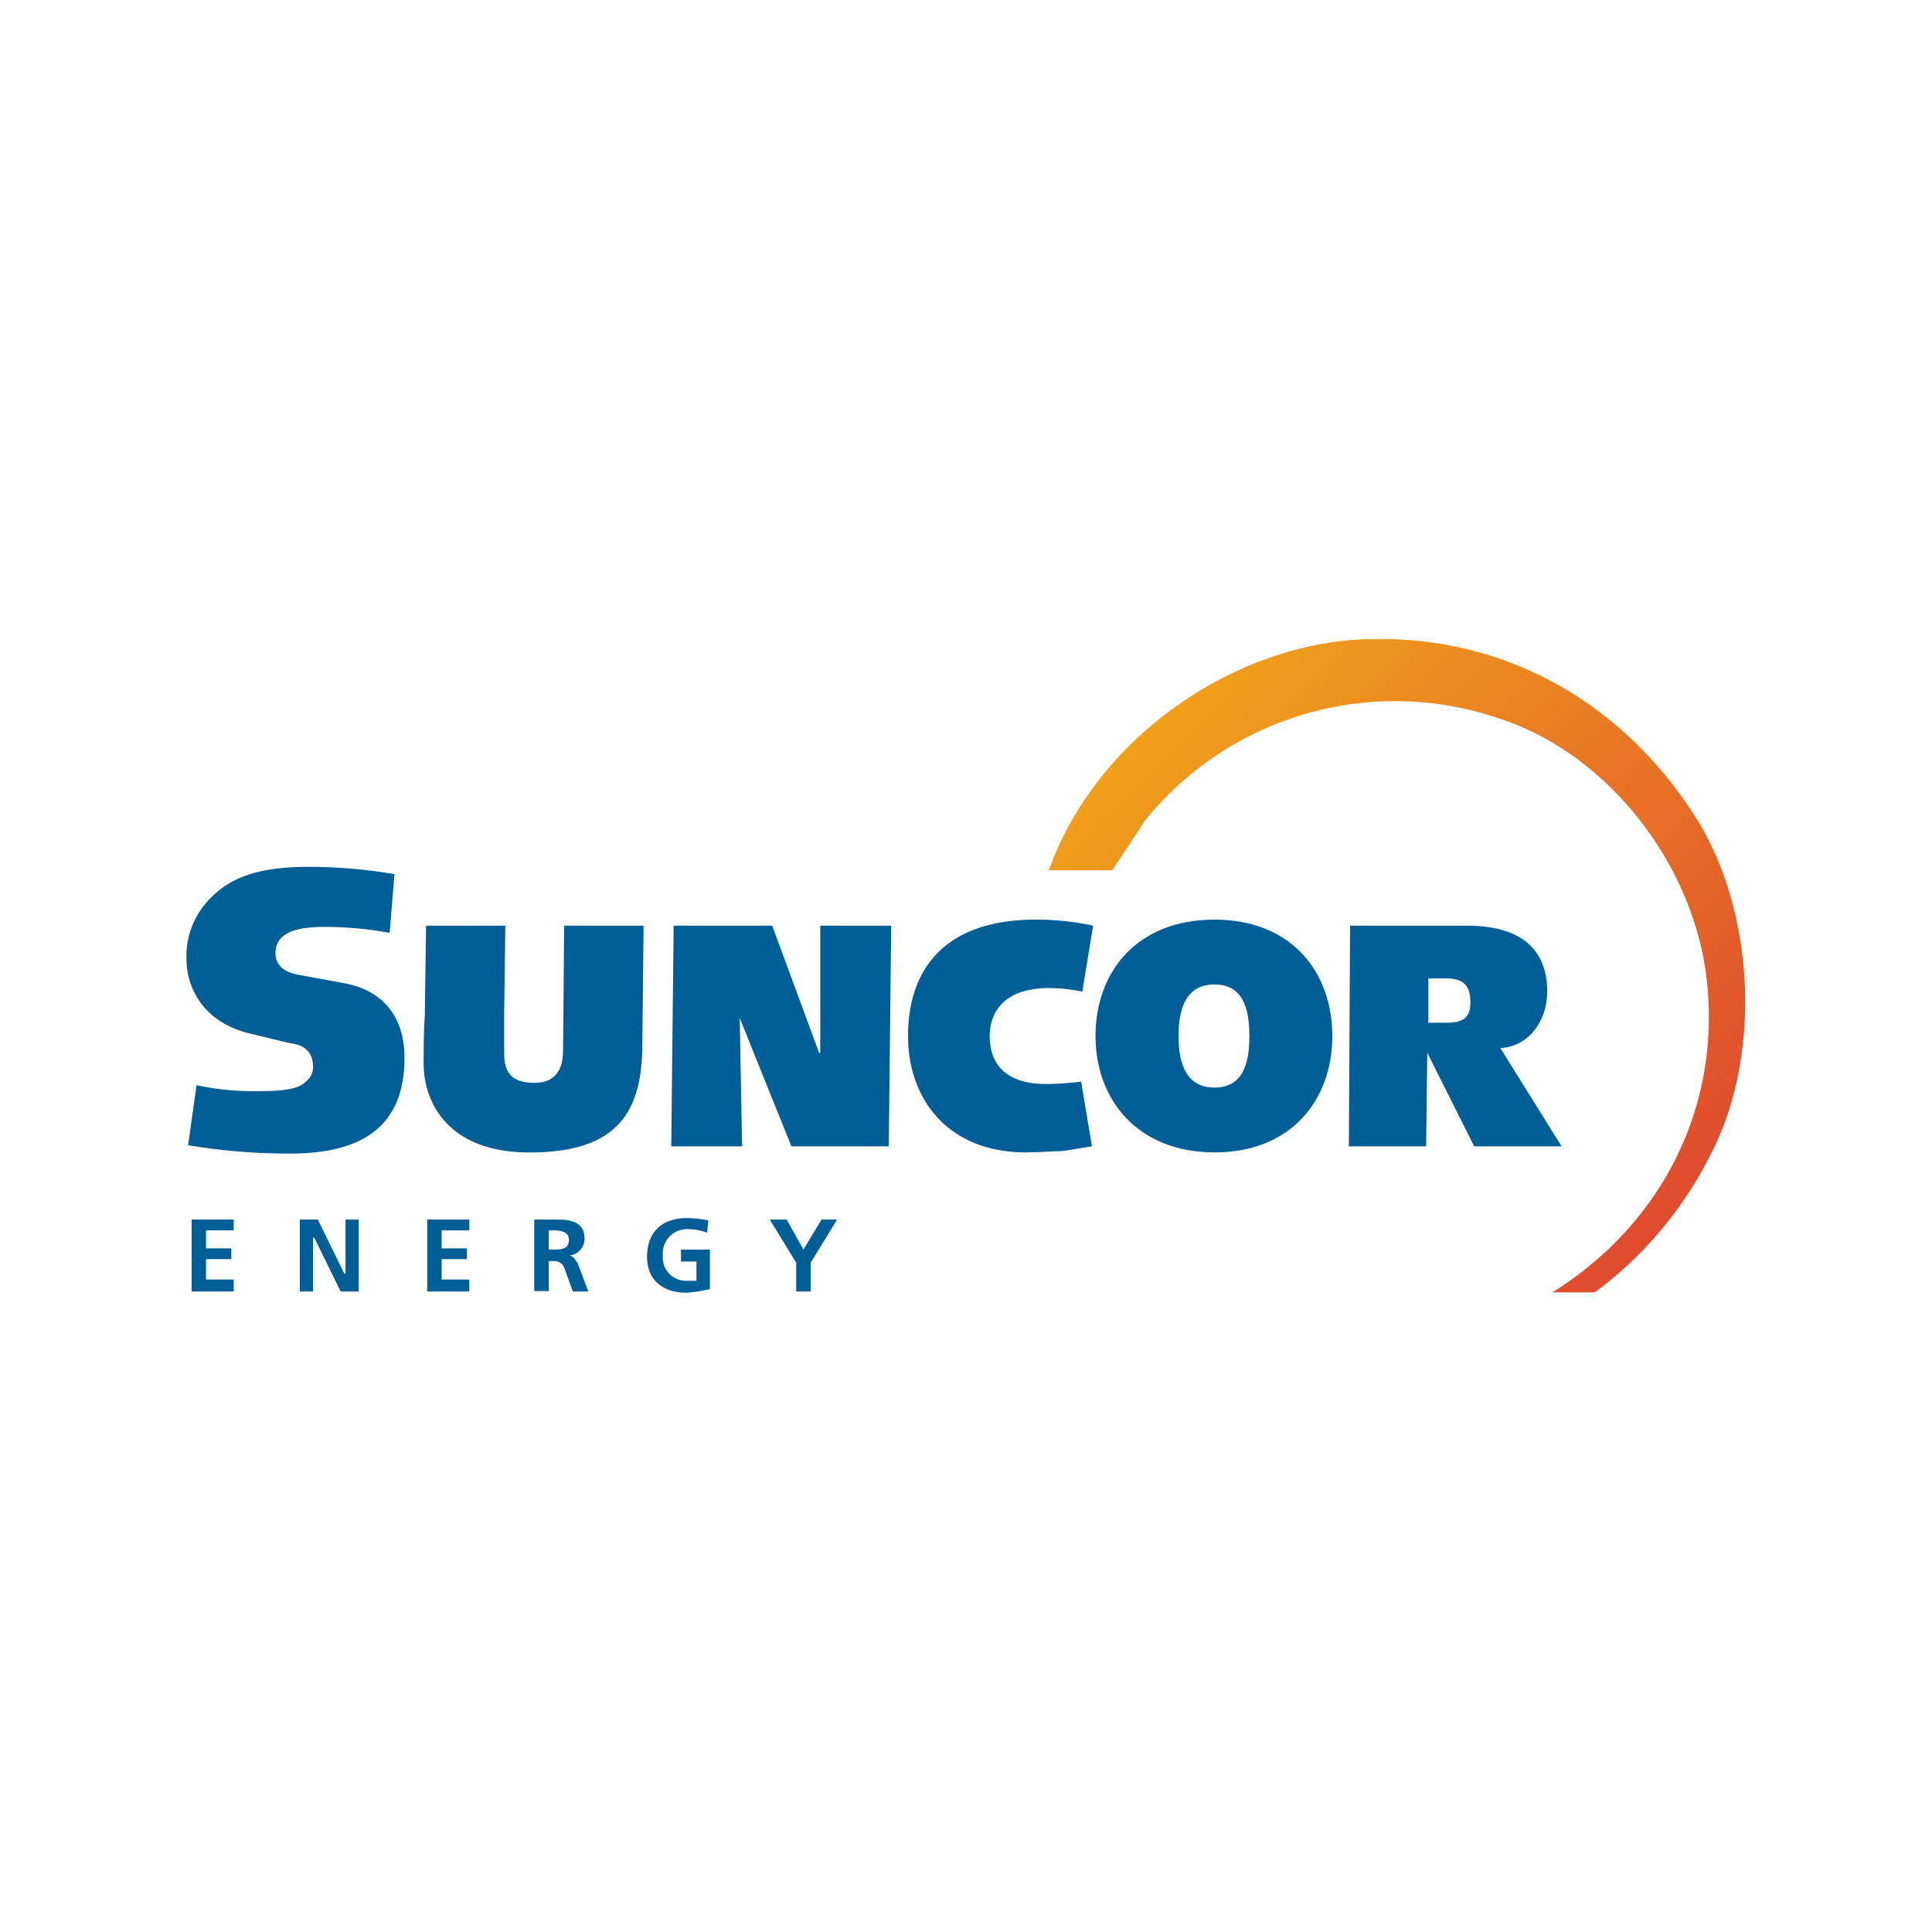 <svg xmlns="http://www.w3.org/2000/svg" xmlns:xlink="http://www.w3.org/1999/xlink" viewBox="0 0 250 250"><defs><style>.cls-1{fill:#fff;}.cls-2{fill:#005e97;}.cls-2,.cls-3{fill-rule:evenodd;}.cls-3{fill:url(#Dégradé_sans_nom_2);}</style><linearGradient id="Dégradé_sans_nom_2" x1="132.26" y1="183.14" x2="211.4" y2="103.99" gradientTransform="matrix(1.1, 0, 0, -1.1, -0.1, 276.03)" gradientUnits="userSpaceOnUse"><stop offset="0" stop-color="#f3ae18"/><stop offset="1" stop-color="#dd3e31"/></linearGradient></defs><title>Suncor_Energy</title><g id="Calque_2" data-name="Calque 2"><g id="Suncor_Energy"><rect class="cls-1" width="250" height="250"/><g id="Ebene_1"><path class="cls-2" d="M25.42,140.42a35.6,35.6,0,0,0,7.62.78c4,0,5.76-.31,6.69-1.39a2.23,2.23,0,0,0,.78-1.71c0-2.33-1.56-2.95-3-3.11l-5.13-1.24c-6.53-1.55-8.24-6.52-8.24-9.47a10.58,10.58,0,0,1,3.26-8.22c2.49-2.49,6.07-3.89,12.45-3.89a67.07,67.07,0,0,1,11.19.94l-.62,7.6a47.37,47.37,0,0,0-8.24-.77c-3.27,0-6.53.46-6.53,3.41,0,2.17,2.17,2.64,3,2.79l5.91,1.09c5,.93,7.78,4.35,7.78,9.63,0,8.38-4.82,12.41-14.78,12.41a78.39,78.39,0,0,1-13.22-1.08l1.09-7.77Z"/><path class="cls-2" d="M65.39,119.78l-.15,11.33v5.28c0,2.48,1.09,3.73,3.89,3.73,2.48,0,3.73-1.4,3.73-4.2L73,119.78H83.28L83.12,135c0,8.85-3.11,14.13-14.62,14.13-10.42,0-13.68-6.37-13.68-11.49,0-1.86,0-4.19.15-6.21l.16-11.64Z"/><polygon class="cls-2" points="87.17 119.78 99.92 119.78 105.99 136.23 106.14 136.23 106.14 119.78 115.32 119.78 115.01 148.34 102.41 148.34 95.72 131.73 96.03 148.34 86.86 148.34 87.17 119.78"/><path class="cls-2" d="M141.3,148.34c-1.25.16-2.65.47-4.05.62-1.24,0-2.8.16-4.51.16-10,0-15.24-6.83-15.24-15.06,0-9.16,5.29-15.06,16.49-15.06a35.24,35.24,0,0,1,7.46.78l-1.4,8.54a21.73,21.73,0,0,0-4.2-.47c-6.53,0-7.78,3.73-7.78,6.21,0,2.95,1.4,6.21,7.32,6.21a40.1,40.1,0,0,0,4.51-.31l1.4,8.38Z"/><path class="cls-2" d="M157.16,119c10,0,15.24,6.83,15.24,15.06s-5.28,15.06-15.24,15.06-15.4-6.83-15.4-15.06S147.05,119,157.16,119Zm0,8.39c-3.58,0-4.66,2.94-4.66,6.67s1.08,6.67,4.66,6.67,4.51-2.94,4.51-6.67S160.74,127.39,157.16,127.39Z"/><path class="cls-2" d="M202.11,148.34H190.76l-6.07-12.11-.15,12.11h-10l.16-28.56h15.08c7.94,0,10.43,3.88,10.43,8.54,0,3.88-2.49,7.14-6.07,7.29l7.93,12.73Zm-17.26-16h2c1.87,0,3.42-.15,3.42-2.63,0-1.87-.62-3.11-3.11-3.11h-2.33v5.74Z"/><polygon class="cls-2" points="24.8 157.81 30.24 157.81 30.24 159.21 26.66 159.21 26.66 161.54 29.93 161.54 29.93 162.93 26.66 162.93 26.66 165.57 30.24 165.57 30.24 167.12 24.8 167.12 24.8 157.81"/><polygon class="cls-2" points="38.8 157.81 41.13 157.81 44.55 164.8 44.71 164.8 44.71 157.81 46.42 157.81 46.42 167.12 44.08 167.12 40.66 160.14 40.51 160.14 40.51 167.12 38.8 167.12 38.8 157.81"/><polygon class="cls-2" points="55.28 157.81 60.73 157.81 60.73 159.21 57.15 159.21 57.15 161.54 60.42 161.54 60.42 162.93 57.15 162.93 57.15 165.57 60.73 165.57 60.73 167.12 55.28 167.12 55.28 157.81"/><path class="cls-2" d="M69.13,157.81h2c2,0,4.51-.15,4.51,2.49a2.19,2.19,0,0,1-2,2.17c.62,0,.77.62,1.09.93l1.4,3.72h-2l-1.09-3a1.36,1.36,0,0,0-1.4-.93H71v3.88H69.13v-9.31ZM71,161.69h.62c.94,0,2,0,2-1.24,0-1.09-1.09-1.24-2-1.24H71v2.48Z"/><path class="cls-2" d="M91.52,159.52a7,7,0,0,0-2.49-.47,3.14,3.14,0,0,0-3.26,3.42,3,3,0,0,0,3.11,3.26h1.24v-2.49h-2v-1.55h3.74v5.12a19.17,19.17,0,0,1-3,.47c-3,0-5.13-1.55-5.13-4.66,0-3.26,2-5,5.13-5a13.65,13.65,0,0,1,2.8.31l-.16,1.55Z"/><polygon class="cls-2" points="103.03 163.4 99.61 157.81 101.79 157.81 103.97 161.69 106.3 157.81 108.32 157.81 104.9 163.4 104.9 167.12 103.03 167.12 103.03 163.4"/><path class="cls-3" d="M200.88,167.23h5.49a50,50,0,0,0,14.9-17.68c6.84-12.91,5.84-32-2.07-44.13h0c-8.73-13.54-22.54-22.11-38.83-22.7h-3.65c-.62,0-1.24.06-1.86.1-16.83,1.43-33.37,13.55-39.14,29.8h8.2l4.28-6.49a41.59,41.59,0,0,1,45.69-13.19c14.47,4.64,25.52,19.39,27,34.22,1.71,16.61-6.2,31.44-20,40.07Z"/></g></g></g></svg>